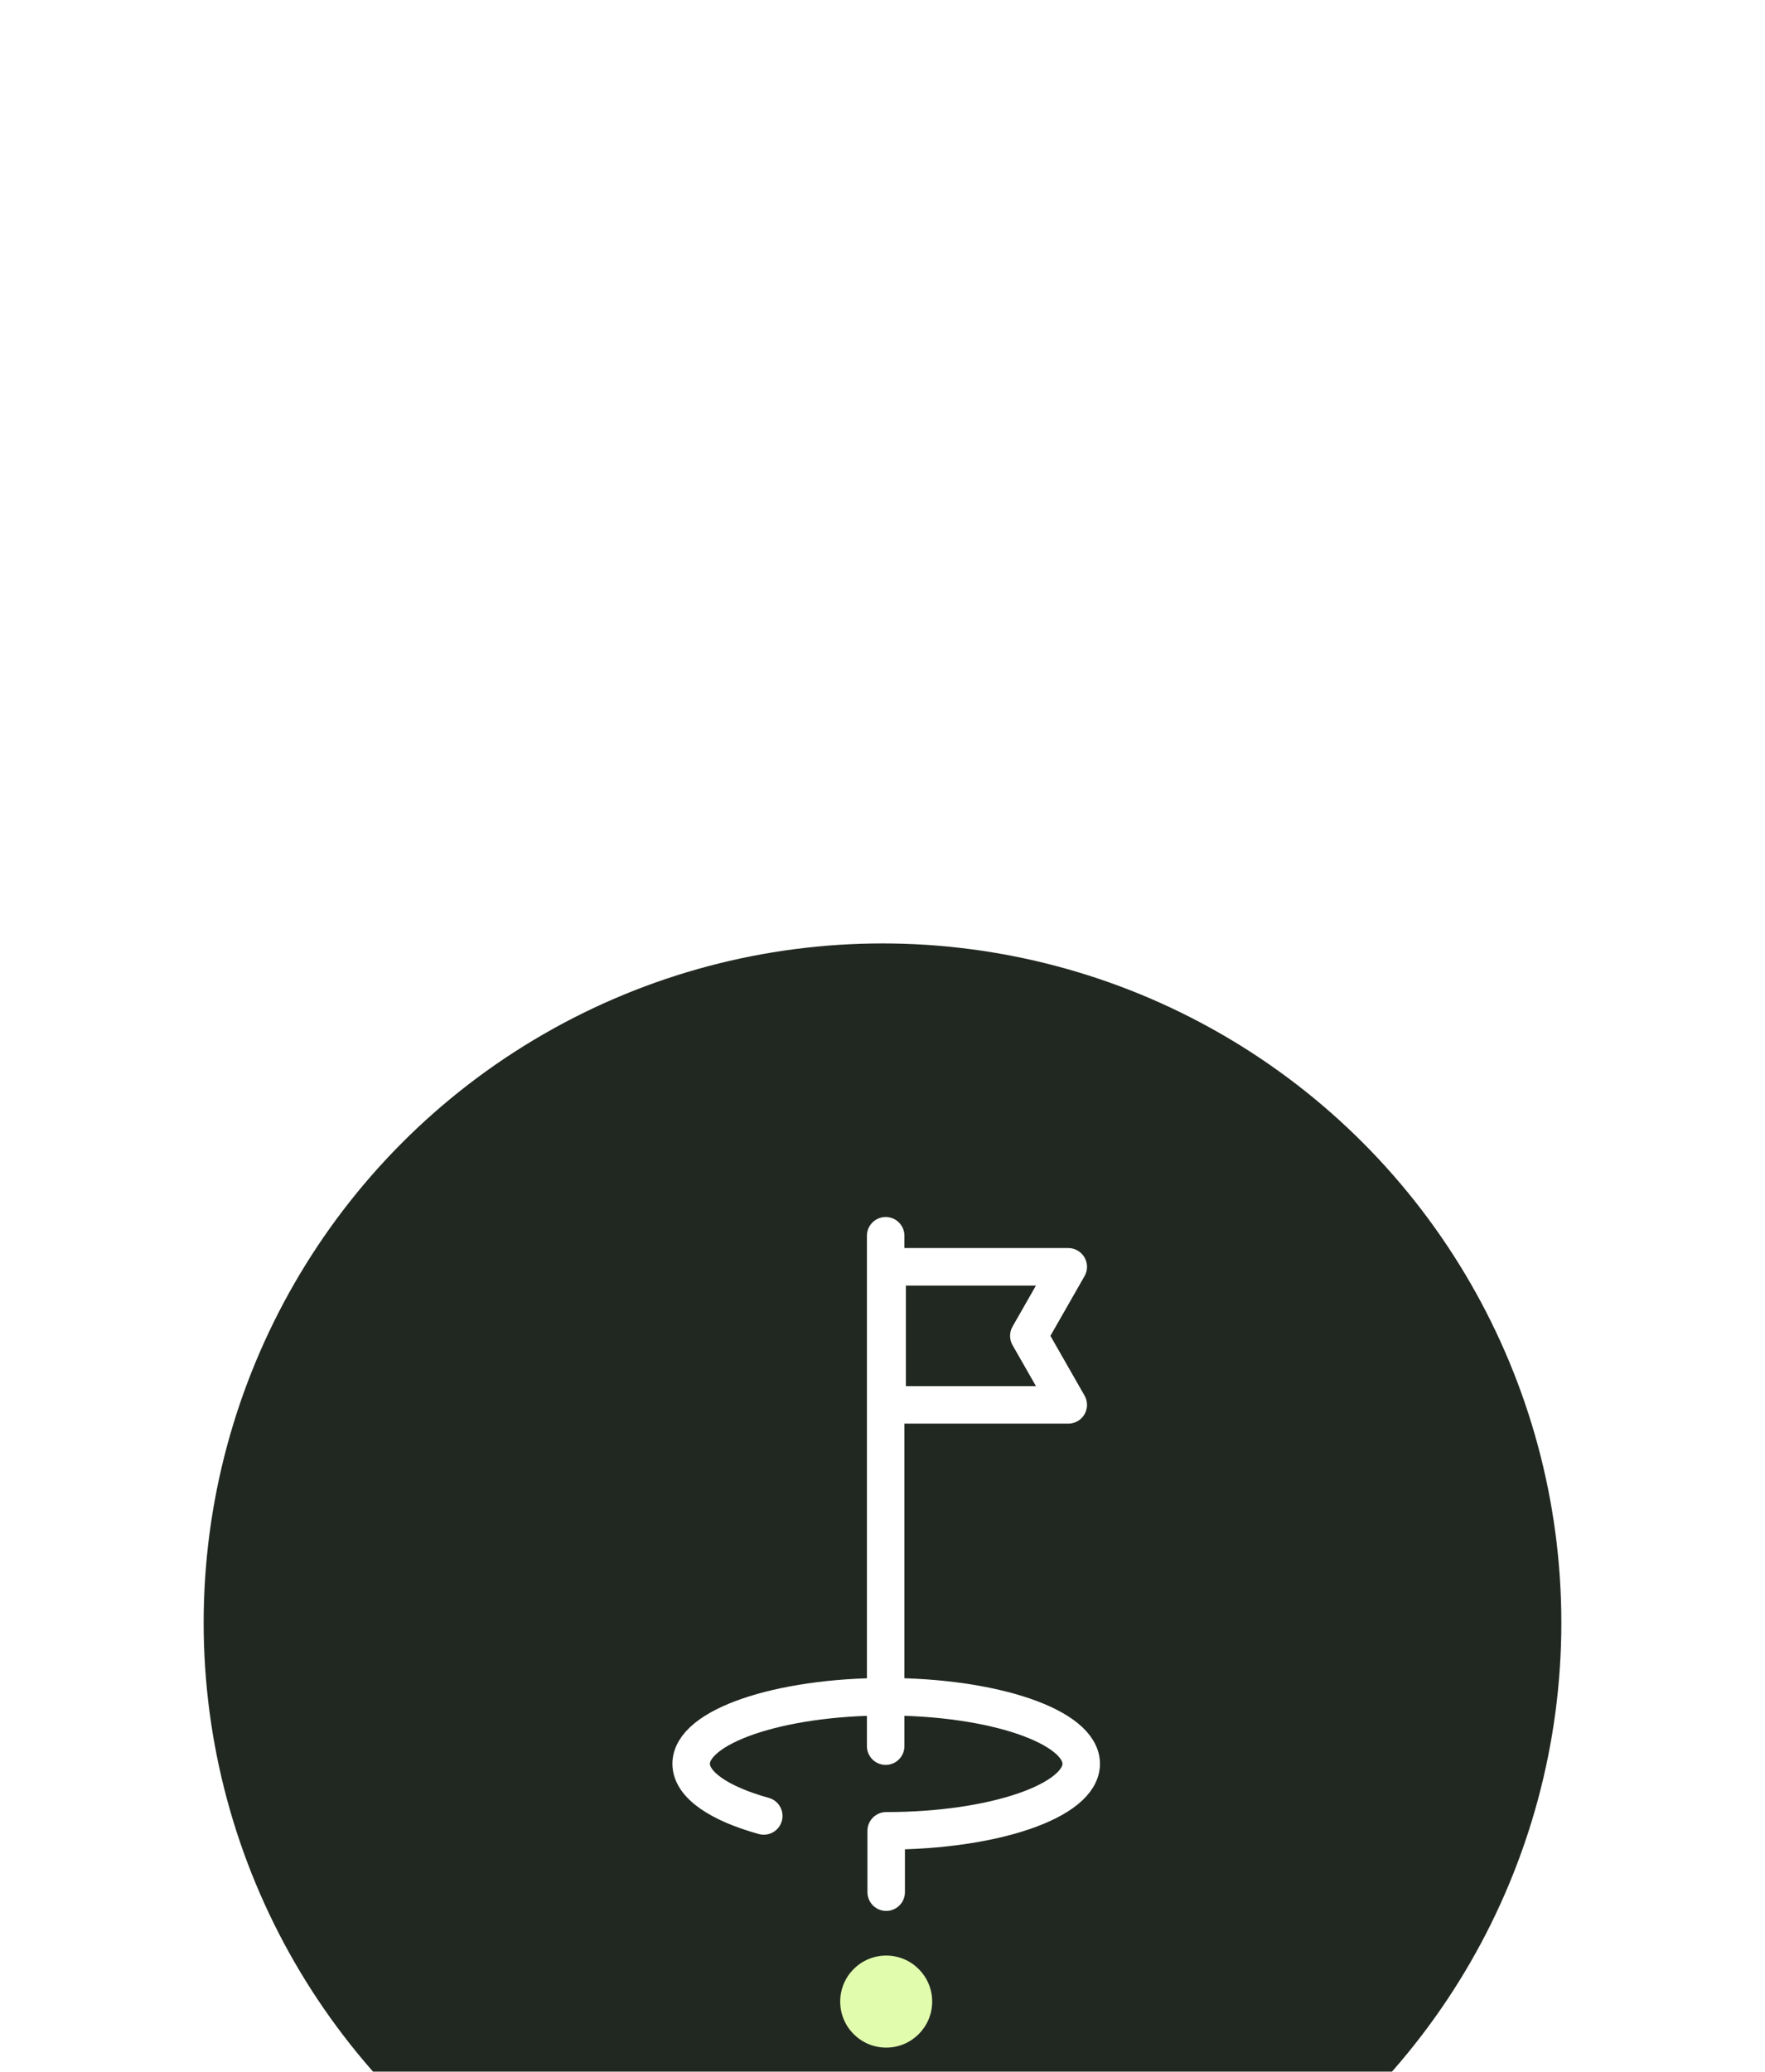 <svg width="156" height="183" viewBox="0 0 156 183" fill="none" xmlns="http://www.w3.org/2000/svg">
<g filter="url(#filter0_ddddd_695_4497)">
<circle cx="78" cy="64" r="60" fill="#212821"/>
<g clip-path="url(#clip0_695_4497)">
<path d="M67.506 81.069C63.594 79.984 61.088 78.326 61.088 76.462C61.088 73.192 68.805 70.54 78.326 70.54C87.846 70.54 95.564 73.192 95.564 76.462C95.564 79.732 87.846 82.384 78.326 82.384V87.801" stroke="white" stroke-width="3.314" stroke-linecap="round" stroke-linejoin="round"/>
<path d="M78.326 101.532C80.571 101.532 82.391 99.712 82.391 97.467C82.391 95.222 80.571 93.402 78.326 93.402C76.081 93.402 74.261 95.222 74.261 97.467C74.261 99.712 76.081 101.532 78.326 101.532Z" fill="#E1FCAD"/>
<path d="M78.28 74.903L78.28 29.821" stroke="white" stroke-width="3.314" stroke-linecap="round" stroke-linejoin="round"/>
<path d="M94.418 44.76H78.41V32.565H94.418L90.933 38.662L94.418 44.76Z" stroke="white" stroke-width="3.314" stroke-linecap="round" stroke-linejoin="round"/>
</g>
</g>
<defs>
<filter id="filter0_ddddd_695_4497" x="0.547" y="0.827" width="154.907" height="181.88" filterUnits="userSpaceOnUse" color-interpolation-filters="sRGB">
<feFlood flood-opacity="0" result="BackgroundImageFix"/>
<feColorMatrix in="SourceAlpha" type="matrix" values="0 0 0 0 0 0 0 0 0 0 0 0 0 0 0 0 0 0 127 0" result="hardAlpha"/>
<feOffset/>
<feColorMatrix type="matrix" values="0 0 0 0 0 0 0 0 0 0 0 0 0 0 0 0 0 0 0.13 0"/>
<feBlend mode="normal" in2="BackgroundImageFix" result="effect1_dropShadow_695_4497"/>
<feColorMatrix in="SourceAlpha" type="matrix" values="0 0 0 0 0 0 0 0 0 0 0 0 0 0 0 0 0 0 127 0" result="hardAlpha"/>
<feOffset dy="3.173"/>
<feGaussianBlur stdDeviation="3.173"/>
<feColorMatrix type="matrix" values="0 0 0 0 0 0 0 0 0 0 0 0 0 0 0 0 0 0 0.13 0"/>
<feBlend mode="normal" in2="effect1_dropShadow_695_4497" result="effect2_dropShadow_695_4497"/>
<feColorMatrix in="SourceAlpha" type="matrix" values="0 0 0 0 0 0 0 0 0 0 0 0 0 0 0 0 0 0 127 0" result="hardAlpha"/>
<feOffset dy="11.107"/>
<feGaussianBlur stdDeviation="5.553"/>
<feColorMatrix type="matrix" values="0 0 0 0 0 0 0 0 0 0 0 0 0 0 0 0 0 0 0.11 0"/>
<feBlend mode="normal" in2="effect2_dropShadow_695_4497" result="effect3_dropShadow_695_4497"/>
<feColorMatrix in="SourceAlpha" type="matrix" values="0 0 0 0 0 0 0 0 0 0 0 0 0 0 0 0 0 0 127 0" result="hardAlpha"/>
<feOffset dy="23.8"/>
<feGaussianBlur stdDeviation="7.14"/>
<feColorMatrix type="matrix" values="0 0 0 0 0 0 0 0 0 0 0 0 0 0 0 0 0 0 0.07 0"/>
<feBlend mode="normal" in2="effect3_dropShadow_695_4497" result="effect4_dropShadow_695_4497"/>
<feColorMatrix in="SourceAlpha" type="matrix" values="0 0 0 0 0 0 0 0 0 0 0 0 0 0 0 0 0 0 127 0" result="hardAlpha"/>
<feOffset dy="41.253"/>
<feGaussianBlur stdDeviation="8.727"/>
<feColorMatrix type="matrix" values="0 0 0 0 0 0 0 0 0 0 0 0 0 0 0 0 0 0 0.02 0"/>
<feBlend mode="normal" in2="effect4_dropShadow_695_4497" result="effect5_dropShadow_695_4497"/>
<feBlend mode="normal" in="SourceGraphic" in2="effect5_dropShadow_695_4497" result="shape"/>
</filter>
<clipPath id="clip0_695_4497">
<rect width="38.205" height="74.118" fill="white" transform="translate(59.177 27.529)"/>
</clipPath>
</defs>
</svg>

